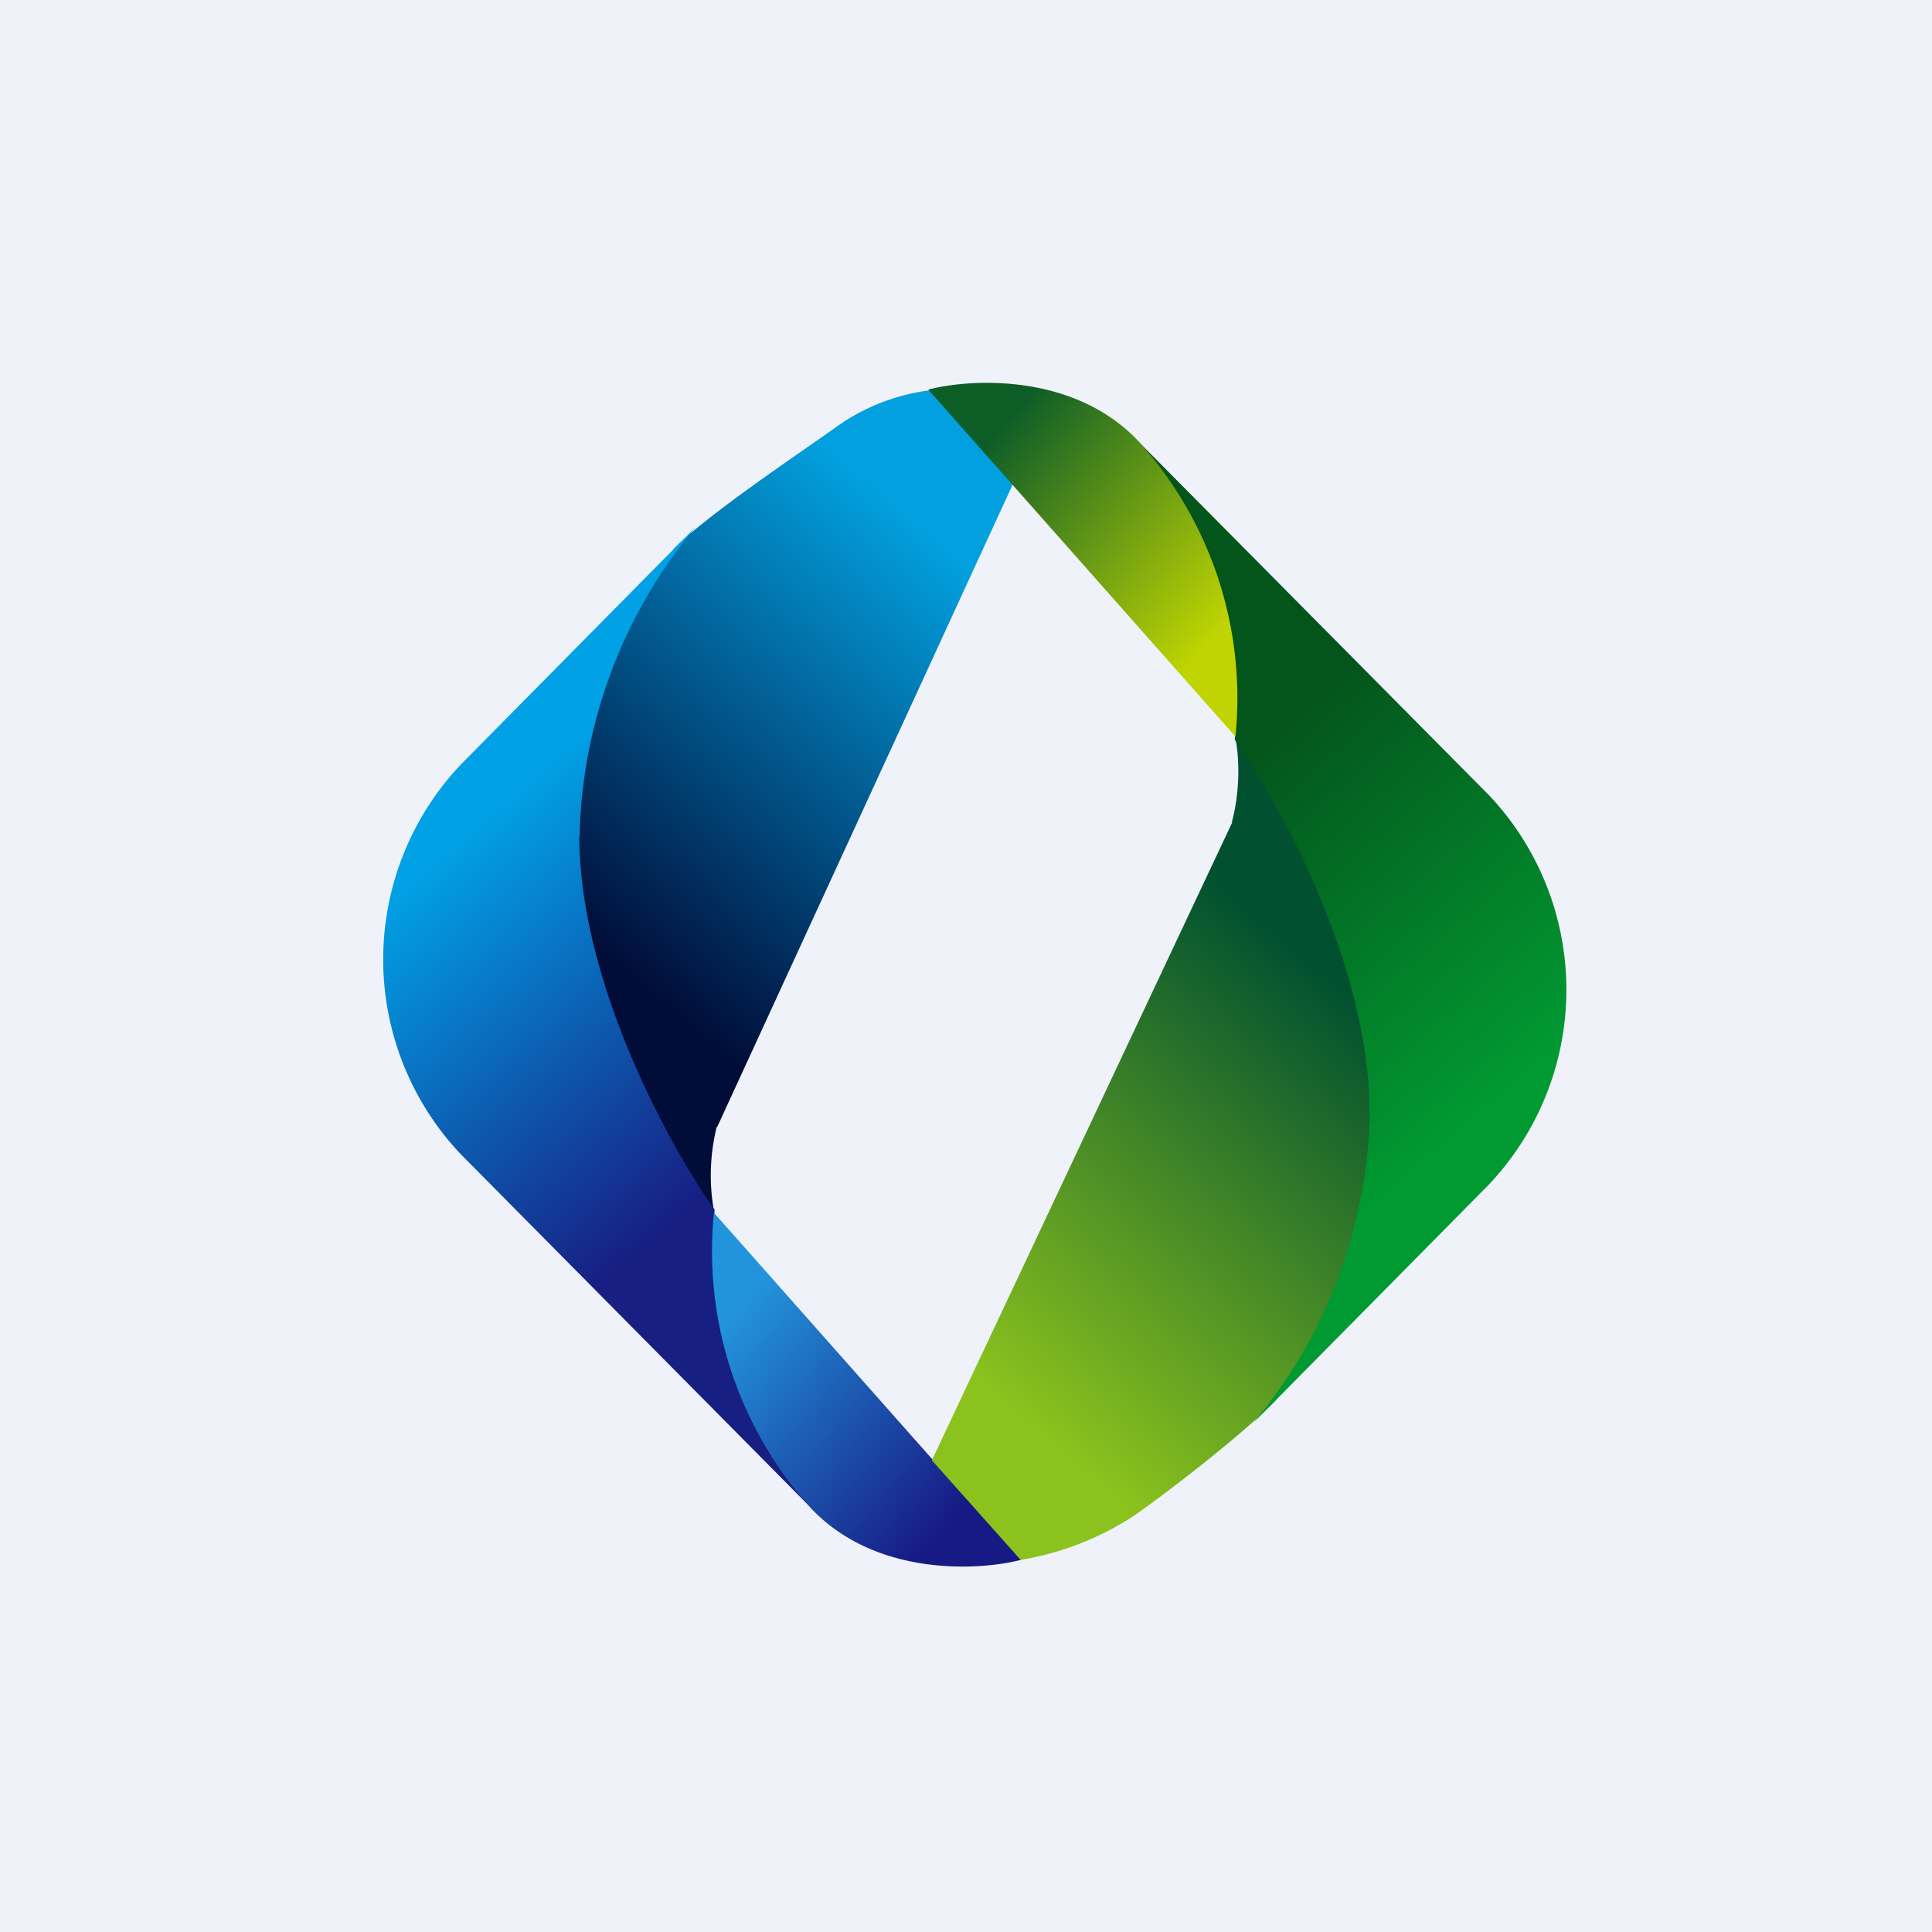 <?xml version="1.0" encoding="UTF-8"?>
<!-- generated by Finnhub -->
<svg viewBox="0 0 55.5 55.5" xmlns="http://www.w3.org/2000/svg">
<path d="M 0,0 H 55.5 V 55.5 H 0 Z" fill="rgb(239, 242, 248)"/>
<path d="M 20.59,32.365 A 5.8,5.8 0 0,0 20.5,34.73 C 19.98,35.18 18.88,36.09 18.65,36.15 C 18.37,36.22 16.09,29.94 16.05,29.85 C 16.02,29.77 15.1,25.33 14.64,23.12 L 19.36,15.76 C 20.32,14.79 22.86,13.09 23.96,12.31 A 5.9,5.9 0 0,1 26.91,11.19 L 29.21,13.66 L 20.6,32.38 Z" fill="url(#f)"/>
<path d="M 16.64,24.015 C 16.65,28.24 19.24,32.93 20.53,34.75 C 20.21,38.55 22.38,42.13 23.53,43.55 L 13.23,33.15 A 8.14,8.14 0 0,1 13.26,21.94 L 19.99,15.13 A 14.31,14.31 0 0,0 16.65,24.03 Z" fill="url(#e)"/>
<path d="M 29.32,44.785 L 20.51,34.84 A 11,11 0 0,0 23.31,43.34 C 25.15,45.28 28.09,45.13 29.33,44.81 Z" fill="url(#d)"/>
<path d="M 35.39,23.605 C 35.66,22.59 35.57,21.62 35.5,21.27 C 36.02,20.82 37.12,19.91 37.35,19.85 C 37.63,19.78 39.91,26.06 39.95,26.15 C 39.98,26.23 40.9,30.67 41.36,32.88 L 36.64,40.24 C 35.68,41.21 33.69,42.76 32.58,43.54 A 8.48,8.48 0 0,1 29.32,44.81 L 26.77,41.95 L 35.4,23.62 Z" fill="url(#c)"/>
<path d="M 39.34,31.955 C 39.35,27.76 36.76,23.07 35.47,21.25 C 35.79,17.45 33.74,13.99 32.59,12.57 L 42.78,22.85 A 8.14,8.14 0 0,1 42.74,34.06 L 36.01,40.87 A 14.31,14.31 0 0,0 39.35,31.97 Z" fill="url(#b)"/>
<path d="M 26.66,11.185 L 35.49,21.16 A 11,11 0 0,0 32.69,12.66 C 30.85,10.72 27.91,10.87 26.67,11.19 Z" fill="url(#a)"/>
<defs>
<linearGradient id="f" x1="30.35" x2="20.47" y1="18.49" y2="30.1" gradientUnits="userSpaceOnUse">
<stop stop-color="rgb(2, 160, 222)" offset="0"/>
<stop stop-color="rgb(1, 12, 56)" offset="1"/>
</linearGradient>
<linearGradient id="e" x1="11.25" x2="23.05" y1="25.72" y2="39.42" gradientUnits="userSpaceOnUse">
<stop stop-color="rgb(1, 161, 229)" offset="0"/>
<stop stop-color="rgb(23, 31, 131)" offset=".68"/>
</linearGradient>
<linearGradient id="d" x1="20.88" x2="27.43" y1="37.95" y2="43.54" gradientUnits="userSpaceOnUse">
<stop stop-color="rgb(34, 148, 220)" offset="0"/>
<stop stop-color="rgb(23, 26, 132)" offset="1"/>
</linearGradient>
<linearGradient id="c" x1="25.65" x2="35.53" y1="37.51" y2="25.9" gradientUnits="userSpaceOnUse">
<stop stop-color="rgb(139, 194, 29)" offset="0"/>
<stop stop-color="rgb(1, 81, 48)" offset="1"/>
</linearGradient>
<linearGradient id="b" x1="44.75" x2="32.95" y1="30.28" y2="16.58" gradientUnits="userSpaceOnUse">
<stop stop-color="rgb(1, 154, 50)" offset="0"/>
<stop stop-color="rgb(4, 85, 28)" offset=".68"/>
</linearGradient>
<linearGradient id="a" x1="35.12" x2="28.57" y1="18.05" y2="12.46" gradientUnits="userSpaceOnUse">
<stop stop-color="rgb(191, 212, 2)" offset="0"/>
<stop stop-color="rgb(13, 93, 39)" offset="1"/>
</linearGradient>
</defs>
</svg>
